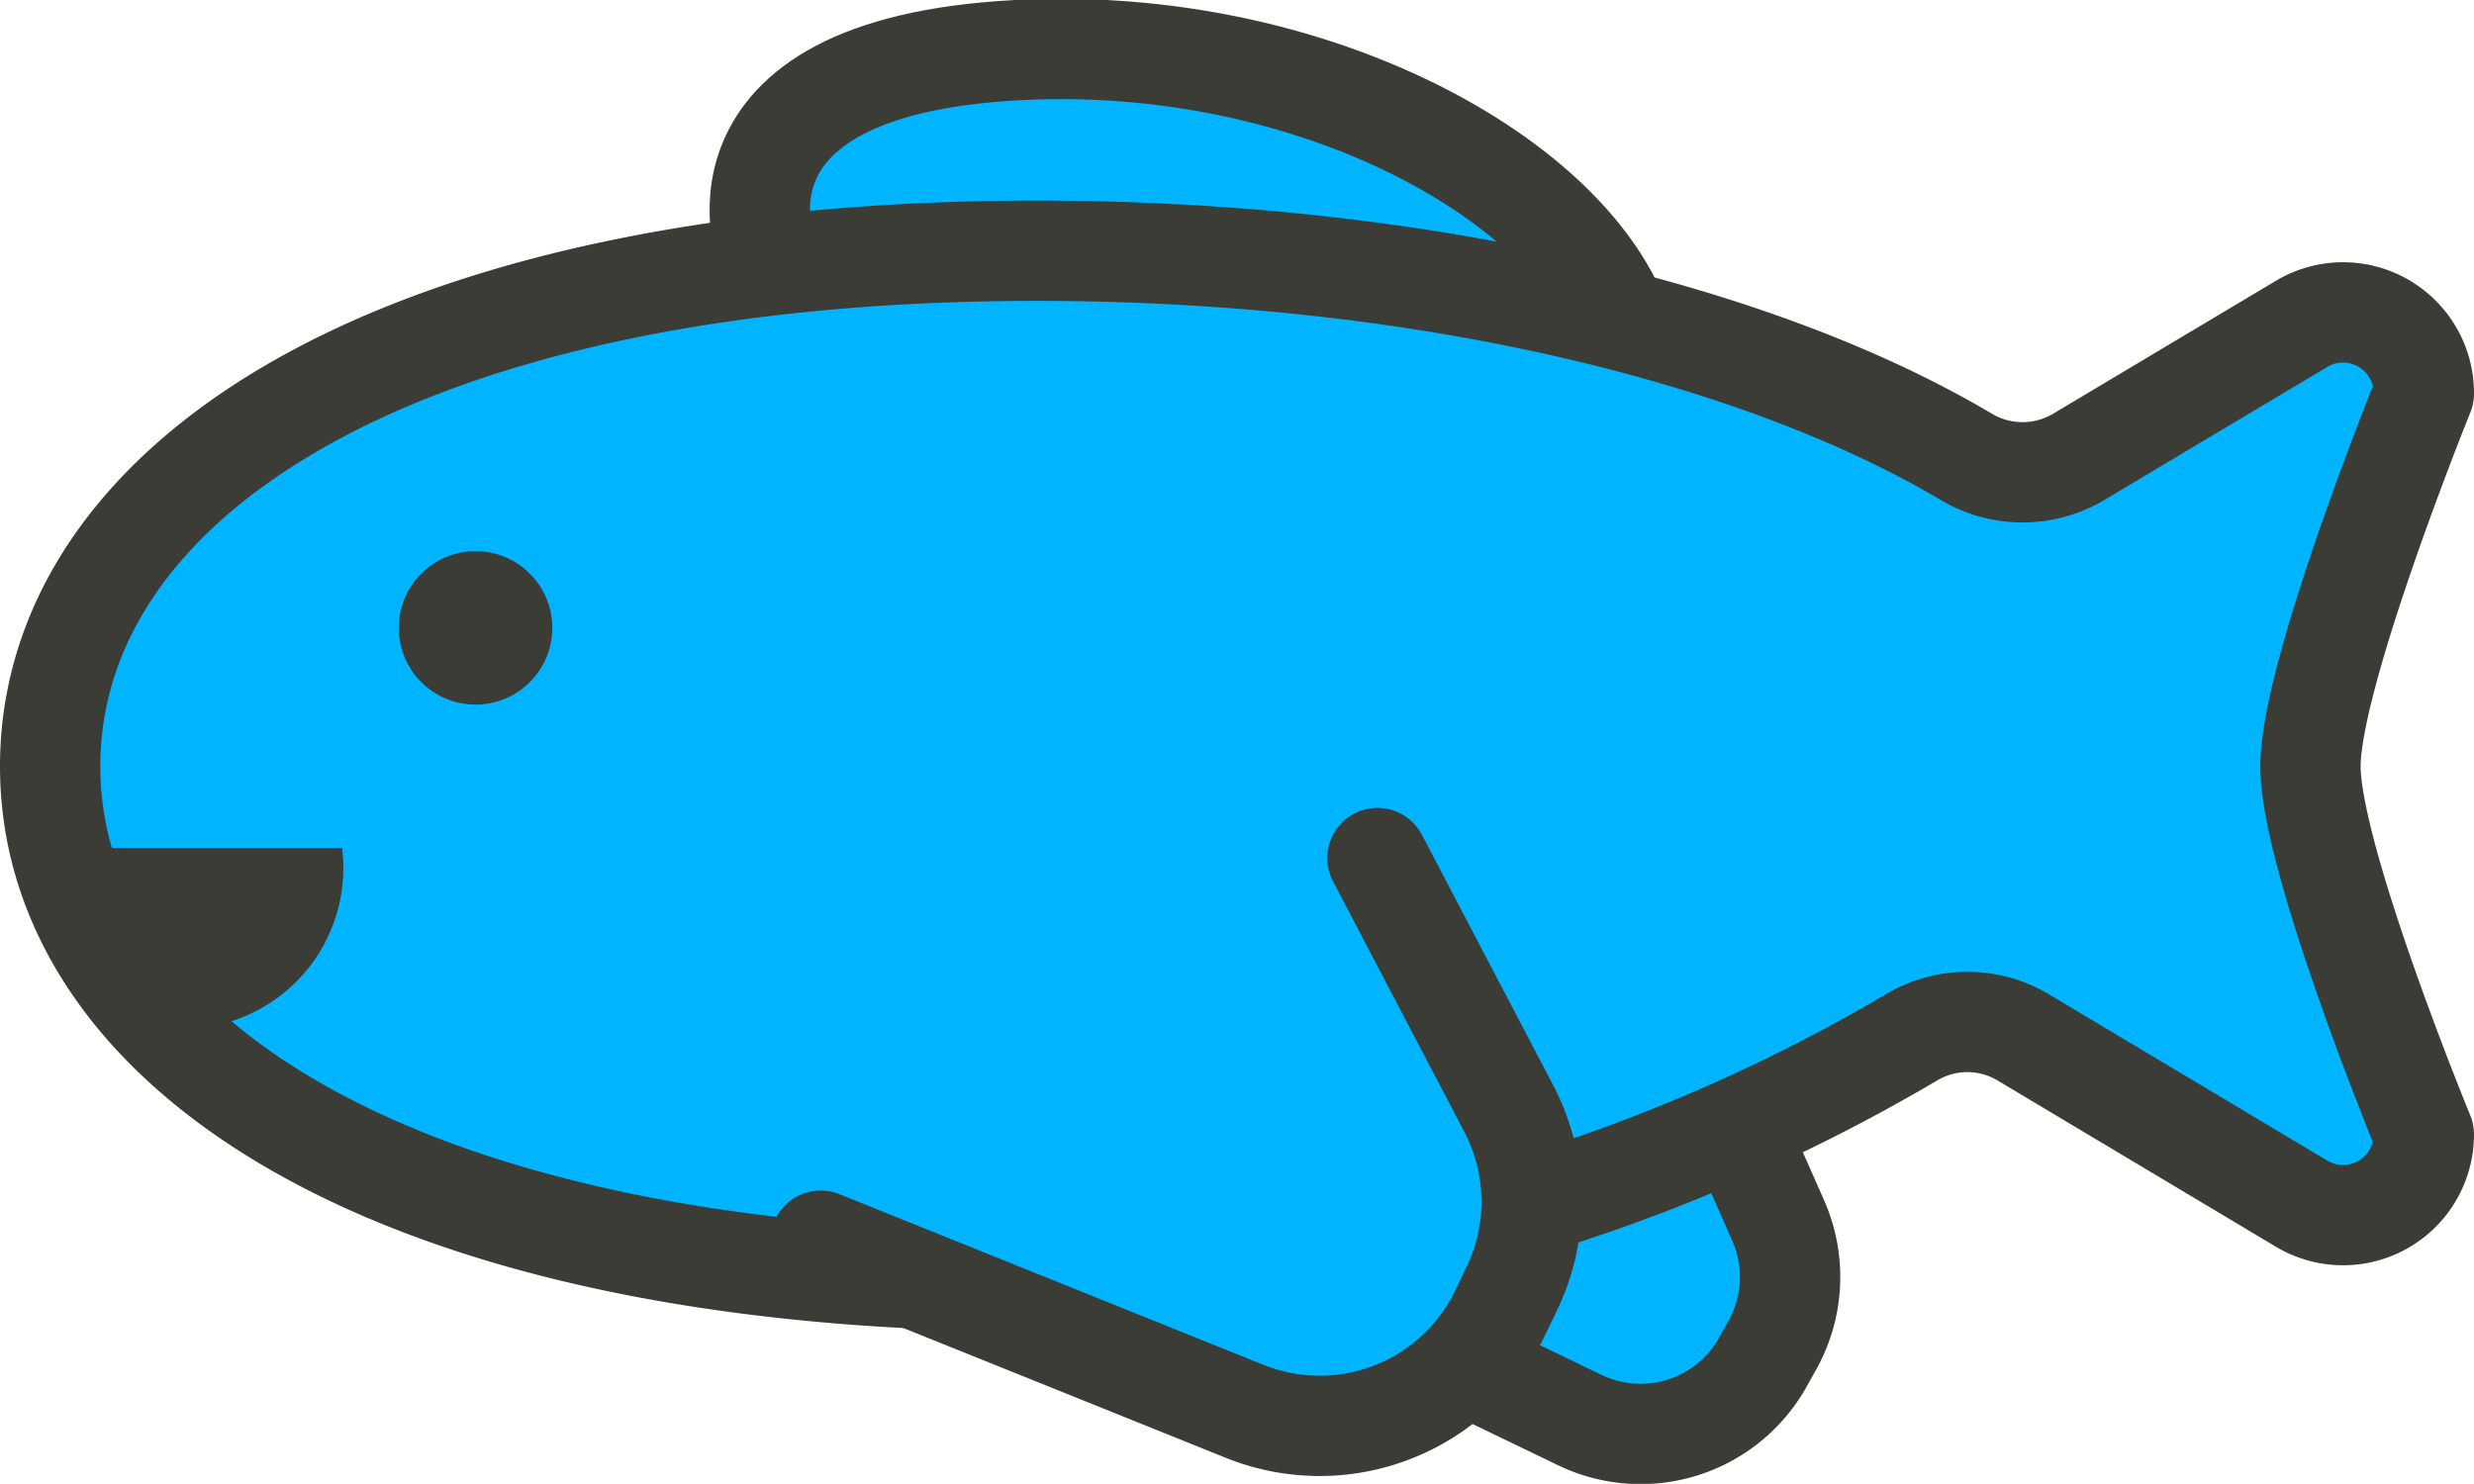 <svg xmlns="http://www.w3.org/2000/svg" viewBox="0 0 49.32 29.59"><defs><style>.cls-1{fill:#00b4ff;stroke:#3c3c37;stroke-linecap:round;stroke-linejoin:round;stroke-width:2px;}.cls-2{fill:#3c3c37;}</style></defs><title>fish</title><g id="Ebene_2" data-name="Ebene 2"><g id="illu"><path class="cls-1" d="M15.32,5.17S13.71,1.35,20.27,1s12.25,3.29,12.25,6.6"/><path class="cls-1" d="M25.76,25.55l5.74,2.77a2.79,2.79,0,0,0,3.65-1.17l.19-.34a2.79,2.79,0,0,0,.11-2.47l-1.6-3.62"/><path class="cls-1" d="M45.88,6.46,41.44,9.11a2.19,2.19,0,0,1-2.24,0C35,6.62,28.25,5,20.67,5,7.88,5,1,9.6,1,15.28S7.88,25.55,20.67,25.55A35.1,35.1,0,0,0,38.1,20.69a2.17,2.17,0,0,1,2.24,0L45.88,24a1.61,1.61,0,0,0,2.44-1.38s-2.26-5.49-2.26-7.34,2.26-7.43,2.26-7.43A1.61,1.61,0,0,0,45.88,6.46Z"/><path class="cls-1" d="M16.36,24.74l8.47,3.41a4,4,0,0,0,5.09-2l.24-.5a4,4,0,0,0-.08-3.54l-2.62-5"/><g id="eyes"><circle id="_Pfad_" data-name="&lt;Pfad&gt;" class="cls-2" cx="9.48" cy="12.52" r="1.53"/></g><path class="cls-2" d="M1.2,16.91H6.82A3.21,3.21,0,0,1,3.3,20.5"/></g></g></svg>
